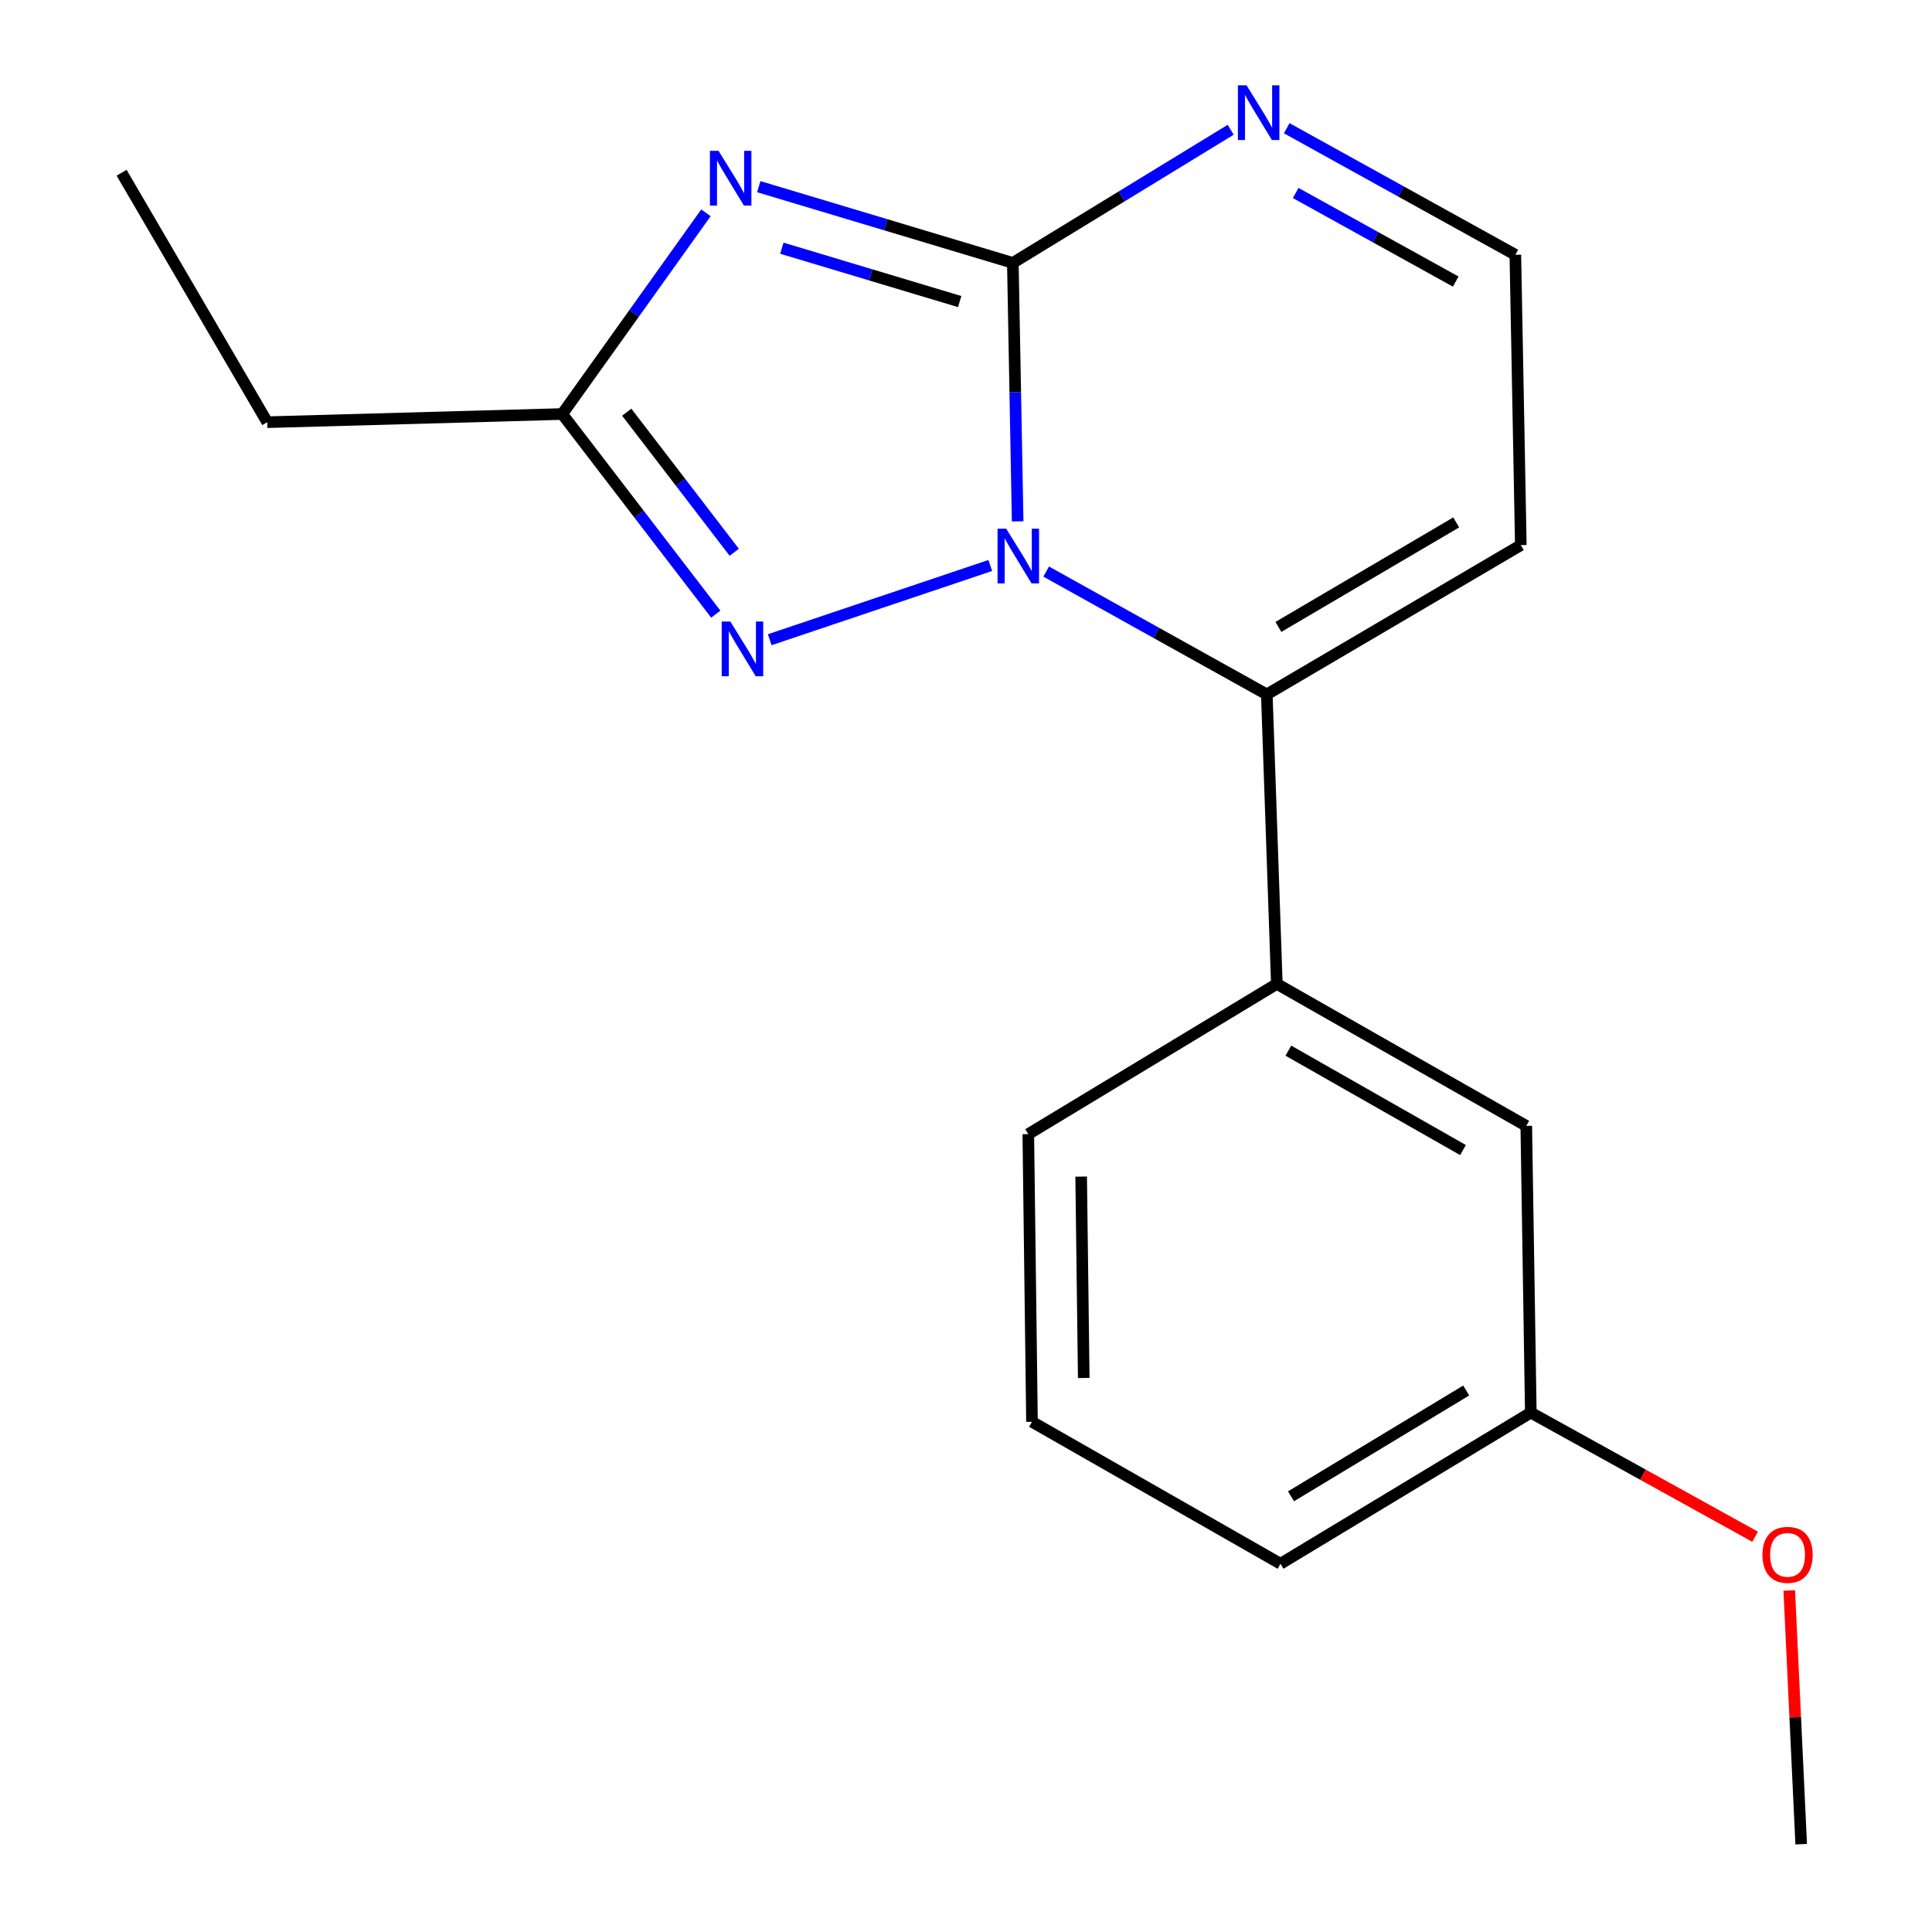 <?xml version='1.0' encoding='iso-8859-1'?>
<svg version='1.1' baseProfile='full'
              xmlns='http://www.w3.org/2000/svg'
                      xmlns:rdkit='http://www.rdkit.org/xml'
                      xmlns:xlink='http://www.w3.org/1999/xlink'
                  xml:space='preserve'
width='1000px' height='1000px' viewBox='0 0 1000 1000'>
<!-- END OF HEADER -->
<rect style='opacity:1.0;fill:#FFFFFF;stroke:none' width='1000' height='1000' x='0' y='0'> </rect>
<path class='bond-0' d='M 526.738,269.856 L 525.491,202.967' style='fill:none;fill-rule:evenodd;stroke:#0000FF;stroke-width:6px;stroke-linecap:butt;stroke-linejoin:miter;stroke-opacity:1' />
<path class='bond-0' d='M 525.491,202.967 L 524.244,136.078' style='fill:none;fill-rule:evenodd;stroke:#000000;stroke-width:6px;stroke-linecap:butt;stroke-linejoin:miter;stroke-opacity:1' />
<path class='bond-2' d='M 512.566,292.693 L 398.414,331.116' style='fill:none;fill-rule:evenodd;stroke:#0000FF;stroke-width:6px;stroke-linecap:butt;stroke-linejoin:miter;stroke-opacity:1' />
<path class='bond-3' d='M 541.493,295.839 L 598.596,327.633' style='fill:none;fill-rule:evenodd;stroke:#0000FF;stroke-width:6px;stroke-linecap:butt;stroke-linejoin:miter;stroke-opacity:1' />
<path class='bond-3' d='M 598.596,327.633 L 655.699,359.427' style='fill:none;fill-rule:evenodd;stroke:#000000;stroke-width:6px;stroke-linecap:butt;stroke-linejoin:miter;stroke-opacity:1' />
<path class='bond-1' d='M 524.244,136.078 L 458.49,116.345' style='fill:none;fill-rule:evenodd;stroke:#000000;stroke-width:6px;stroke-linecap:butt;stroke-linejoin:miter;stroke-opacity:1' />
<path class='bond-1' d='M 458.49,116.345 L 392.736,96.612' style='fill:none;fill-rule:evenodd;stroke:#0000FF;stroke-width:6px;stroke-linecap:butt;stroke-linejoin:miter;stroke-opacity:1' />
<path class='bond-1' d='M 496.735,156.092 L 450.707,142.279' style='fill:none;fill-rule:evenodd;stroke:#000000;stroke-width:6px;stroke-linecap:butt;stroke-linejoin:miter;stroke-opacity:1' />
<path class='bond-1' d='M 450.707,142.279 L 404.68,128.466' style='fill:none;fill-rule:evenodd;stroke:#0000FF;stroke-width:6px;stroke-linecap:butt;stroke-linejoin:miter;stroke-opacity:1' />
<path class='bond-5' d='M 524.244,136.078 L 580.624,101.622' style='fill:none;fill-rule:evenodd;stroke:#000000;stroke-width:6px;stroke-linecap:butt;stroke-linejoin:miter;stroke-opacity:1' />
<path class='bond-5' d='M 580.624,101.622 L 637.005,67.166' style='fill:none;fill-rule:evenodd;stroke:#0000FF;stroke-width:6px;stroke-linecap:butt;stroke-linejoin:miter;stroke-opacity:1' />
<path class='bond-18' d='M 365.39,110.155 L 328.194,162.227' style='fill:none;fill-rule:evenodd;stroke:#0000FF;stroke-width:6px;stroke-linecap:butt;stroke-linejoin:miter;stroke-opacity:1' />
<path class='bond-18' d='M 328.194,162.227 L 290.998,214.298' style='fill:none;fill-rule:evenodd;stroke:#000000;stroke-width:6px;stroke-linecap:butt;stroke-linejoin:miter;stroke-opacity:1' />
<path class='bond-4' d='M 370.485,317.879 L 330.742,266.089' style='fill:none;fill-rule:evenodd;stroke:#0000FF;stroke-width:6px;stroke-linecap:butt;stroke-linejoin:miter;stroke-opacity:1' />
<path class='bond-4' d='M 330.742,266.089 L 290.998,214.298' style='fill:none;fill-rule:evenodd;stroke:#000000;stroke-width:6px;stroke-linecap:butt;stroke-linejoin:miter;stroke-opacity:1' />
<path class='bond-4' d='M 380.042,285.858 L 352.222,249.605' style='fill:none;fill-rule:evenodd;stroke:#0000FF;stroke-width:6px;stroke-linecap:butt;stroke-linejoin:miter;stroke-opacity:1' />
<path class='bond-4' d='M 352.222,249.605 L 324.402,213.352' style='fill:none;fill-rule:evenodd;stroke:#000000;stroke-width:6px;stroke-linecap:butt;stroke-linejoin:miter;stroke-opacity:1' />
<path class='bond-6' d='M 655.699,359.427 L 660.889,509.263' style='fill:none;fill-rule:evenodd;stroke:#000000;stroke-width:6px;stroke-linecap:butt;stroke-linejoin:miter;stroke-opacity:1' />
<path class='bond-7' d='M 655.699,359.427 L 787.169,282.154' style='fill:none;fill-rule:evenodd;stroke:#000000;stroke-width:6px;stroke-linecap:butt;stroke-linejoin:miter;stroke-opacity:1' />
<path class='bond-7' d='M 661.7,324.493 L 753.729,270.402' style='fill:none;fill-rule:evenodd;stroke:#000000;stroke-width:6px;stroke-linecap:butt;stroke-linejoin:miter;stroke-opacity:1' />
<path class='bond-11' d='M 290.998,214.298 L 138.334,218.525' style='fill:none;fill-rule:evenodd;stroke:#000000;stroke-width:6px;stroke-linecap:butt;stroke-linejoin:miter;stroke-opacity:1' />
<path class='bond-19' d='M 666.009,66.372 L 725.175,99.127' style='fill:none;fill-rule:evenodd;stroke:#0000FF;stroke-width:6px;stroke-linecap:butt;stroke-linejoin:miter;stroke-opacity:1' />
<path class='bond-19' d='M 725.175,99.127 L 784.341,131.882' style='fill:none;fill-rule:evenodd;stroke:#000000;stroke-width:6px;stroke-linecap:butt;stroke-linejoin:miter;stroke-opacity:1' />
<path class='bond-19' d='M 670.645,99.887 L 712.061,122.815' style='fill:none;fill-rule:evenodd;stroke:#0000FF;stroke-width:6px;stroke-linecap:butt;stroke-linejoin:miter;stroke-opacity:1' />
<path class='bond-19' d='M 712.061,122.815 L 753.477,145.744' style='fill:none;fill-rule:evenodd;stroke:#000000;stroke-width:6px;stroke-linecap:butt;stroke-linejoin:miter;stroke-opacity:1' />
<path class='bond-9' d='M 660.889,509.263 L 789.997,582.76' style='fill:none;fill-rule:evenodd;stroke:#000000;stroke-width:6px;stroke-linecap:butt;stroke-linejoin:miter;stroke-opacity:1' />
<path class='bond-9' d='M 666.86,543.818 L 757.235,595.266' style='fill:none;fill-rule:evenodd;stroke:#000000;stroke-width:6px;stroke-linecap:butt;stroke-linejoin:miter;stroke-opacity:1' />
<path class='bond-12' d='M 660.889,509.263 L 532.247,587.017' style='fill:none;fill-rule:evenodd;stroke:#000000;stroke-width:6px;stroke-linecap:butt;stroke-linejoin:miter;stroke-opacity:1' />
<path class='bond-8' d='M 787.169,282.154 L 784.341,131.882' style='fill:none;fill-rule:evenodd;stroke:#000000;stroke-width:6px;stroke-linecap:butt;stroke-linejoin:miter;stroke-opacity:1' />
<path class='bond-10' d='M 789.997,582.76 L 792.343,731.167' style='fill:none;fill-rule:evenodd;stroke:#000000;stroke-width:6px;stroke-linecap:butt;stroke-linejoin:miter;stroke-opacity:1' />
<path class='bond-13' d='M 792.343,731.167 L 850.394,763.291' style='fill:none;fill-rule:evenodd;stroke:#000000;stroke-width:6px;stroke-linecap:butt;stroke-linejoin:miter;stroke-opacity:1' />
<path class='bond-13' d='M 850.394,763.291 L 908.445,795.414' style='fill:none;fill-rule:evenodd;stroke:#FF0000;stroke-width:6px;stroke-linecap:butt;stroke-linejoin:miter;stroke-opacity:1' />
<path class='bond-20' d='M 792.343,731.167 L 662.784,809.402' style='fill:none;fill-rule:evenodd;stroke:#000000;stroke-width:6px;stroke-linecap:butt;stroke-linejoin:miter;stroke-opacity:1' />
<path class='bond-20' d='M 758.913,719.724 L 668.222,774.489' style='fill:none;fill-rule:evenodd;stroke:#000000;stroke-width:6px;stroke-linecap:butt;stroke-linejoin:miter;stroke-opacity:1' />
<path class='bond-17' d='M 138.334,218.525 L 62.942,89.417' style='fill:none;fill-rule:evenodd;stroke:#000000;stroke-width:6px;stroke-linecap:butt;stroke-linejoin:miter;stroke-opacity:1' />
<path class='bond-14' d='M 532.247,587.017 L 534.157,735.921' style='fill:none;fill-rule:evenodd;stroke:#000000;stroke-width:6px;stroke-linecap:butt;stroke-linejoin:miter;stroke-opacity:1' />
<path class='bond-14' d='M 559.607,609.005 L 560.945,713.238' style='fill:none;fill-rule:evenodd;stroke:#000000;stroke-width:6px;stroke-linecap:butt;stroke-linejoin:miter;stroke-opacity:1' />
<path class='bond-16' d='M 926.114,823.219 L 929.205,888.882' style='fill:none;fill-rule:evenodd;stroke:#FF0000;stroke-width:6px;stroke-linecap:butt;stroke-linejoin:miter;stroke-opacity:1' />
<path class='bond-16' d='M 929.205,888.882 L 932.297,954.545' style='fill:none;fill-rule:evenodd;stroke:#000000;stroke-width:6px;stroke-linecap:butt;stroke-linejoin:miter;stroke-opacity:1' />
<path class='bond-15' d='M 534.157,735.921 L 662.784,809.402' style='fill:none;fill-rule:evenodd;stroke:#000000;stroke-width:6px;stroke-linecap:butt;stroke-linejoin:miter;stroke-opacity:1' />
<path  class='atom-0' d='M 520.812 273.65
L 530.092 288.65
Q 531.012 290.13, 532.492 292.81
Q 533.972 295.49, 534.052 295.65
L 534.052 273.65
L 537.812 273.65
L 537.812 301.97
L 533.932 301.97
L 523.972 285.57
Q 522.812 283.65, 521.572 281.45
Q 520.372 279.25, 520.012 278.57
L 520.012 301.97
L 516.332 301.97
L 516.332 273.65
L 520.812 273.65
' fill='#0000FF'/>
<path  class='atom-2' d='M 371.924 78.085
L 381.204 93.085
Q 382.124 94.565, 383.604 97.245
Q 385.084 99.925, 385.164 100.085
L 385.164 78.085
L 388.924 78.085
L 388.924 106.405
L 385.044 106.405
L 375.084 90.005
Q 373.924 88.085, 372.684 85.885
Q 371.484 83.685, 371.124 83.005
L 371.124 106.405
L 367.444 106.405
L 367.444 78.085
L 371.924 78.085
' fill='#0000FF'/>
<path  class='atom-3' d='M 378.031 321.71
L 387.311 336.71
Q 388.231 338.19, 389.711 340.87
Q 391.191 343.55, 391.271 343.71
L 391.271 321.71
L 395.031 321.71
L 395.031 350.03
L 391.151 350.03
L 381.191 333.63
Q 380.031 331.71, 378.791 329.51
Q 377.591 327.31, 377.231 326.63
L 377.231 350.03
L 373.551 350.03
L 373.551 321.71
L 378.031 321.71
' fill='#0000FF'/>
<path  class='atom-6' d='M 645.212 44.165
L 654.492 59.165
Q 655.412 60.645, 656.892 63.325
Q 658.372 66.005, 658.452 66.165
L 658.452 44.165
L 662.212 44.165
L 662.212 72.485
L 658.332 72.485
L 648.372 56.085
Q 647.212 54.165, 645.972 51.965
Q 644.772 49.765, 644.412 49.085
L 644.412 72.485
L 640.732 72.485
L 640.732 44.165
L 645.212 44.165
' fill='#0000FF'/>
<path  class='atom-14' d='M 912.242 804.789
Q 912.242 797.989, 915.602 794.189
Q 918.962 790.389, 925.242 790.389
Q 931.522 790.389, 934.882 794.189
Q 938.242 797.989, 938.242 804.789
Q 938.242 811.669, 934.842 815.589
Q 931.442 819.469, 925.242 819.469
Q 919.002 819.469, 915.602 815.589
Q 912.242 811.709, 912.242 804.789
M 925.242 816.269
Q 929.562 816.269, 931.882 813.389
Q 934.242 810.469, 934.242 804.789
Q 934.242 799.229, 931.882 796.429
Q 929.562 793.589, 925.242 793.589
Q 920.922 793.589, 918.562 796.389
Q 916.242 799.189, 916.242 804.789
Q 916.242 810.509, 918.562 813.389
Q 920.922 816.269, 925.242 816.269
' fill='#FF0000'/>
</svg>
